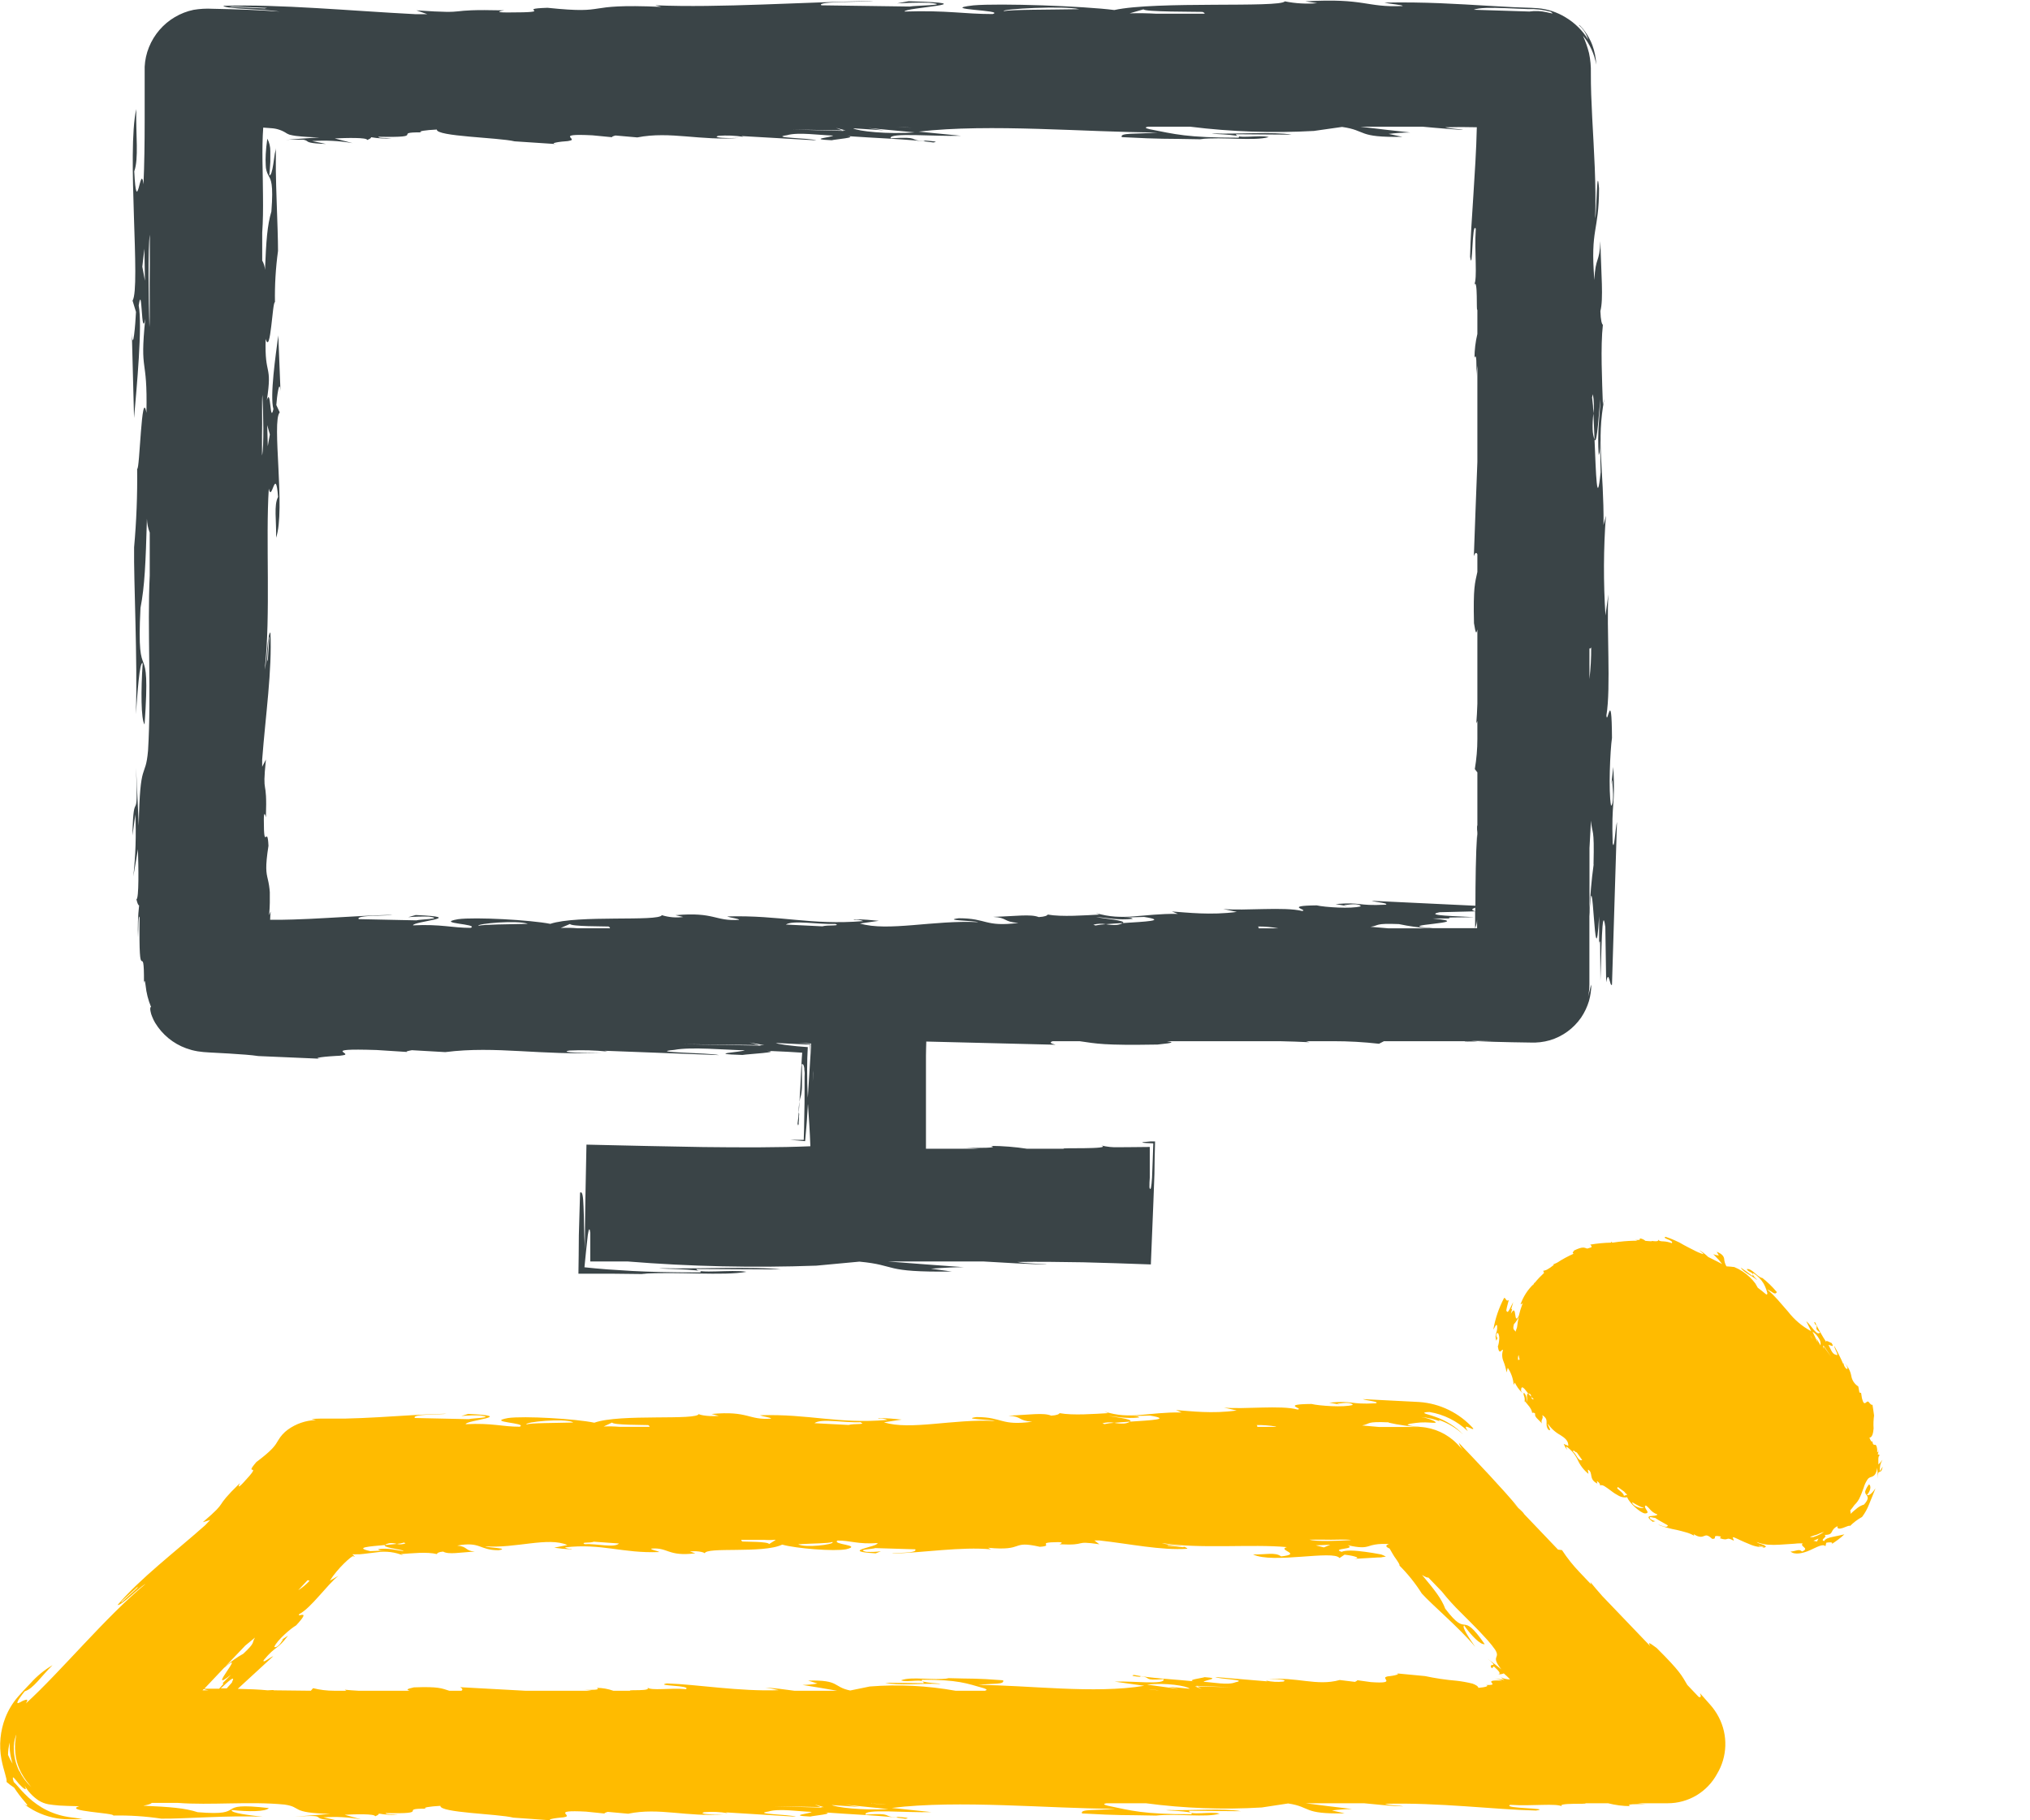 <svg width="87" height="78" viewBox="0 0 87 78" fill="none" xmlns="http://www.w3.org/2000/svg">
<g clip-path="url(#clip0_940_1747)">
<path d="M73.588 76.011C73.806 75.649 73.928 75.235 73.942 74.812C73.956 74.388 73.861 73.967 73.667 73.591C73.564 73.39 73.435 73.203 73.284 73.035L72.858 72.554C72.914 72.698 72.892 72.753 72.799 72.71L72.314 72.2C72.075 71.8 72.024 71.634 70.998 70.615C70.611 70.321 70.644 70.395 70.722 70.533L68.669 68.39C68.481 68.176 68.306 67.975 68.159 67.791C68.168 67.823 68.178 67.855 68.192 67.891L67.698 67.371C67.417 67.079 67.164 66.761 66.942 66.421L66.773 66.401L65.301 64.859C65.341 64.88 65.247 64.781 65.07 64.603L65.188 64.741L64.818 64.353L65.07 64.603C64.399 63.791 63.246 62.582 62.517 61.821C62.557 61.934 62.617 62.039 62.696 62.13L62.457 61.878C62.037 61.443 61.47 61.181 60.868 61.143C60.669 61.115 60.522 61.109 60.438 61.091C60.355 61.073 60.311 61.057 60.333 61.041C60.396 61.015 60.463 60.998 60.532 60.993C60.627 60.979 60.748 60.961 60.885 60.953C61.154 60.935 61.43 60.979 61.509 60.965C61.549 60.965 61.539 60.933 61.45 60.885C61.276 60.801 61.089 60.745 60.897 60.721C61.191 60.743 61.479 60.811 61.752 60.921C61.653 60.873 61.631 60.849 61.692 60.853C62.067 60.984 62.411 61.193 62.702 61.465C62.544 61.296 62.365 61.148 62.169 61.027C61.96 60.895 61.736 60.788 61.502 60.707C61.303 60.635 61.128 60.595 61.066 60.565C61.005 60.535 61.052 60.505 61.265 60.505C61.882 60.607 62.454 60.893 62.906 61.327C62.763 61.111 62.817 61.115 62.918 61.153C63.02 61.191 63.145 61.279 63.141 61.209C62.544 60.544 61.714 60.138 60.826 60.076L60.526 60.06L58.401 59.952C58.568 60.02 59.18 60.064 58.952 60.132C57.819 60.19 58.028 60.01 56.965 60.102L57.436 60.191C57.35 60.157 57.201 60.148 57.436 60.136C57.807 60.078 57.972 60.145 57.974 60.202C57.601 60.315 56.528 60.239 56.208 60.16C54.828 60.173 55.923 60.359 55.611 60.399C54.898 60.2 53.308 60.399 52.454 60.315L53.002 60.439C51.953 60.589 51.015 60.465 50.399 60.421L50.638 60.523C49.177 60.503 48.452 60.845 47.339 60.485L47.494 60.553C46.898 60.585 45.983 60.659 45.409 60.553C45.395 60.595 45.294 60.647 45.052 60.661C44.726 60.521 44.104 60.627 43.219 60.661C43.816 60.697 43.617 60.877 44.237 60.921C42.874 61.105 42.987 60.721 41.852 60.721C41.165 60.813 42.468 60.821 42.633 60.889C40.865 60.791 38.999 61.303 37.884 60.945L38.643 60.829C37.939 60.753 37.558 60.753 37.649 60.787C37.78 60.77 37.913 60.789 38.033 60.843C35.91 61.027 34.712 60.579 32.568 60.643C32.727 60.711 33.035 60.733 33.047 60.789C32.053 60.859 32.087 60.441 30.493 60.589L30.805 60.669C30.275 60.715 29.881 60.603 29.953 60.579C29.911 60.885 26.575 60.565 25.47 60.963C24.689 60.795 22.451 60.665 21.77 60.763C20.79 60.945 22.636 60.963 22.273 61.135C21.505 61.135 21.102 60.967 19.959 61.027C19.939 60.857 22.219 60.683 20.067 60.585L19.767 60.677C20.046 60.65 20.327 60.642 20.607 60.653C21.229 60.753 20.234 60.765 20.09 60.811L17.781 60.761C17.613 60.579 18.994 60.621 19.137 60.577C18.223 60.595 17.215 60.671 16.225 60.727C15.729 60.755 15.232 60.777 14.765 60.787C14.526 60.787 14.294 60.787 14.069 60.787H13.9H13.72C13.594 60.787 13.469 60.795 13.344 60.809C13.41 60.819 13.475 60.835 13.543 60.849C13.106 60.862 12.682 61.007 12.329 61.265C12.168 61.383 12.033 61.532 11.931 61.705C11.792 61.942 11.689 62.122 10.987 62.648C10.391 63.342 11.353 62.544 10.411 63.551C10.143 63.833 10.25 63.621 10.282 63.551C9.066 64.733 9.884 64.209 8.692 65.226L9.008 65.13L8.795 65.354C7.48 66.521 6.013 67.631 5.038 68.774C5.21 68.806 5.888 68.076 6.242 67.867C4.545 69.266 2.605 71.63 1.111 72.991C1.192 72.859 1.178 72.825 1.125 72.831C1.042 72.85 0.962 72.883 0.89 72.929C0.803 72.973 0.735 73.007 0.745 72.943C0.765 72.88 0.796 72.822 0.837 72.769C0.906 72.666 0.98 72.567 1.059 72.472C1.427 72.364 1.755 71.838 2.252 71.352C1.901 71.558 1.583 71.818 1.312 72.122C1.135 72.302 0.964 72.488 0.775 72.701C0.544 72.966 0.36 73.269 0.231 73.597C0.009 74.166 -0.049 74.785 0.062 75.386C0.157 75.883 0.308 76.215 0.282 76.357C0.385 76.445 0.493 76.527 0.606 76.601C0.743 76.811 0.894 77.012 1.059 77.201C1.129 77.284 1.177 77.344 1.171 77.359C1.165 77.373 1.097 77.359 0.952 77.241C1.331 77.552 1.776 77.77 2.254 77.878C2.488 77.933 2.728 77.959 2.969 77.956H3.126H3.263L3.541 77.944L3.211 77.896L3.013 77.87C2.933 77.856 2.85 77.848 2.768 77.828C2.426 77.757 2.097 77.631 1.795 77.454C1.52 77.288 1.269 77.087 1.047 76.855C0.849 76.655 0.708 76.467 0.59 76.357C0.529 76.171 0.543 76.139 0.59 76.177C0.638 76.215 0.712 76.325 0.803 76.429C0.984 76.629 1.2 76.801 1.057 76.515C1.205 76.769 1.409 76.986 1.653 77.149C1.784 77.231 1.929 77.287 2.081 77.314C2.212 77.335 2.343 77.35 2.542 77.367C2.74 77.382 3.017 77.386 3.394 77.397C2.699 77.608 4.924 77.684 4.855 77.796C5.542 77.782 6.228 77.826 6.908 77.928C7.796 77.948 9.835 77.776 11.261 77.85C10.721 77.782 9.87 77.694 9.93 77.558C10.63 77.636 11.399 77.634 11.52 77.476C9.036 77.187 10.725 77.84 8.471 77.652C7.917 77.472 7.301 77.428 6.142 77.374C6.389 77.326 6.468 77.293 6.506 77.254H7.625C8.988 77.362 10.721 77.179 12.195 77.326C12.976 77.438 12.394 77.678 14.157 77.726L12.637 77.844C14.31 77.738 13.034 77.956 14.411 77.998L13.863 77.874C14.405 77.834 14.95 77.864 15.484 77.962L14.769 77.762C15.226 77.738 16.069 77.714 16.078 77.828C16.196 77.78 16.237 77.744 16.237 77.712C16.513 77.763 16.794 77.778 17.074 77.756C16.762 77.736 16.535 77.756 16.529 77.69C18.562 77.736 17.004 77.49 18.264 77.502C18.066 77.458 18.423 77.404 18.874 77.38C18.845 77.68 21.338 77.72 21.998 77.886L23.699 78.006C23.354 77.982 23.727 77.9 24.22 77.868H24.14C24.681 77.822 23.498 77.542 25.118 77.628L25.971 77.716C25.818 77.716 25.971 77.66 26.044 77.638L26.921 77.718C28.262 77.438 29.452 77.876 31.032 77.74C30.577 77.762 29.883 77.74 30.18 77.65C30.515 77.623 30.853 77.638 31.185 77.694L31.105 77.66L34.112 77.846C33.868 77.744 32.187 77.736 32.938 77.622C33.383 77.484 34.245 77.622 34.786 77.64C34.716 77.72 33.721 77.79 34.726 77.84C34.849 77.802 35.807 77.72 35.356 77.662C36.385 77.744 37.882 77.792 38.804 77.934C39.096 77.898 38.637 77.866 38.482 77.854L38.408 77.878C37.788 77.834 38.313 77.678 37.095 77.756C36.993 77.496 38.852 77.684 39.921 77.648L38.216 77.47C41.087 77.115 44.972 77.5 47.806 77.506C46.971 77.586 46.274 77.506 46.373 77.706C48.142 77.804 47.909 77.76 49.672 77.8H49.521C50.431 77.696 51.677 77.896 52.273 77.714C51.876 77.602 50.979 77.82 50.958 77.592L53.181 77.61C52.482 77.476 50.958 77.592 50.111 77.56C49.499 77.574 51.339 77.592 51.049 77.74C48.974 77.74 48.501 77.588 47.472 77.374C47.273 77.326 47.293 77.293 47.414 77.269H49.107C50.754 77.488 52.417 77.549 54.075 77.45L55.206 77.278C56.225 77.434 55.802 77.74 57.632 77.702L57.082 77.578C57.368 77.54 57.657 77.519 57.946 77.516C57.285 77.438 56.581 77.353 55.949 77.269H58.453C59.027 77.326 59.606 77.385 60.132 77.403C60.053 77.368 59.514 77.359 59.355 77.293C61.651 77.231 64.057 77.54 65.83 77.582C66.579 77.468 64.357 77.506 64.723 77.337C65.655 77.403 66.71 77.253 66.958 77.41C66.636 77.233 68.151 77.325 67.936 77.269H68.916C69.227 77.349 69.546 77.391 69.868 77.392C69.643 77.296 70.12 77.306 70.607 77.305C70.46 77.305 70.317 77.284 70.176 77.269H71.473C71.906 77.27 72.33 77.154 72.703 76.933C73.075 76.712 73.381 76.393 73.588 76.011ZM5.878 68.049L5.187 68.68L5.222 68.608L5.91 67.983L5.878 68.049ZM0.344 75.198C0.348 75.019 0.371 74.84 0.413 74.666C0.401 74.975 0.444 75.283 0.541 75.576C0.465 75.456 0.399 75.329 0.344 75.198ZM57.909 65.992C57.39 66.028 56.369 66.066 56.12 65.974H56.697C57.144 65.992 57.726 65.946 57.909 65.992ZM57.012 66.192L56.738 66.306L56.39 66.218L57.012 66.192ZM35.68 66.088C35.748 66.178 34.506 66.34 34.209 66.172C34.837 66.13 35.519 66.14 35.68 66.072V66.088ZM33.23 65.994L32.959 66.164C32.948 66.052 31.928 66.066 31.813 66.054C31.773 66.02 31.763 65.996 31.773 65.98H32.723C32.892 65.995 33.061 65.994 33.23 65.978V65.994ZM26.529 66.138C26.33 66.338 25.561 66.138 25.052 66.166C24.876 66.064 25.277 66.132 25.45 66.062L26.529 66.138ZM17.283 66.46C16.945 66.427 16.651 66.316 16.202 66.383C16.261 66.418 16.202 66.442 16.488 66.439L15.868 66.466C15.156 66.306 15.834 66.266 16.498 66.204C16.52 66.178 16.569 66.152 16.696 66.124C16.801 66.114 16.906 66.125 17.006 66.156C17.112 66.148 17.217 66.129 17.318 66.098L17.38 66.132C17.261 66.18 17.13 66.188 17.006 66.156C16.855 66.174 16.68 66.188 16.5 66.204C16.382 66.302 17.096 66.379 17.283 66.444V66.46ZM13.261 67.743C13.119 67.897 12.957 68.031 12.78 68.142L13.177 67.717C13.221 67.699 13.217 67.741 13.261 67.727V67.743ZM10.514 70.511L10.93 70.169C10.775 70.415 10.971 70.355 10.427 70.863C10.15 71.017 9.891 71.202 9.654 71.412L10.514 70.511ZM9.944 72.092L9.715 72.348H9.461C9.799 72.03 10.113 71.748 9.944 72.076V72.092ZM9.6 71.47C10.673 70.557 8.748 72.686 9.902 71.76L9.505 72.16C9.558 72.116 9.584 72.116 9.57 72.16L9.392 72.36H8.758L9.6 71.47ZM8.734 72.376C8.798 72.402 8.864 72.42 8.932 72.43H8.678L8.734 72.376ZM11.728 72.43C11.76 72.414 11.659 72.414 11.474 72.43H11.609H11.212H11.474C11.114 72.394 10.655 72.376 10.19 72.366L11.713 70.967C11.579 71.009 11.234 71.308 11.301 71.138C11.842 70.487 11.864 70.725 12.345 70.087L12.039 70.287C12.106 70.265 12.191 70.191 12.08 70.325C11.931 70.565 11.798 70.607 11.756 70.569C11.866 70.289 12.472 69.769 12.692 69.647C13.39 68.894 12.692 69.352 12.823 69.164C13.326 68.912 14.002 67.922 14.505 67.523L14.135 67.733C14.489 67.175 15.077 66.667 15.129 66.683L15.214 66.703C15.178 66.667 15.141 66.633 15.101 66.601C15.162 66.606 15.224 66.606 15.286 66.601H15.329H15.407L15.574 66.585L16.17 66.513C16.552 66.456 16.942 66.507 17.297 66.659L17.181 66.593C17.626 66.561 18.3 66.486 18.727 66.593C18.727 66.549 18.813 66.497 18.992 66.486C19.232 66.623 19.695 66.519 20.351 66.486C19.916 66.45 20.055 66.27 19.596 66.228C20.607 66.042 20.522 66.427 21.372 66.427C21.881 66.336 20.915 66.326 20.794 66.26C22.104 66.356 23.487 65.844 24.315 66.204L23.751 66.318C24.273 66.395 24.546 66.394 24.492 66.362C24.394 66.377 24.293 66.357 24.208 66.306C25.782 66.12 26.67 66.569 28.26 66.505C28.143 66.439 27.914 66.418 27.904 66.359C28.637 66.29 28.617 66.709 29.8 66.559L29.567 66.481C29.965 66.433 30.253 66.547 30.199 66.569C30.231 66.264 32.701 66.585 33.524 66.186C34.104 66.353 35.761 66.486 36.268 66.385C36.995 66.202 35.624 66.186 35.895 66.012C36.465 66.012 36.763 66.18 37.611 66.12C37.625 66.29 35.934 66.466 37.53 66.561L37.755 66.472C37.548 66.498 37.339 66.506 37.131 66.496C36.67 66.395 37.407 66.382 37.512 66.336L39.225 66.388C39.35 66.567 38.327 66.525 38.22 66.571C39.577 66.533 41.2 66.268 42.468 66.389L42.347 66.322C43.955 66.475 43.285 65.99 44.565 66.28C45.238 66.234 44.32 66.09 45.34 66.08C45.628 66.08 45.459 66.148 45.407 66.172C46.661 66.236 45.96 66 47.116 66.172L46.902 66.008H47.114C48.416 66.152 49.759 66.442 50.89 66.364C50.818 66.216 50.081 66.23 49.789 66.118C51.401 66.385 53.658 66.152 55.154 66.294C54.707 66.419 55.86 66.585 54.904 66.693C54.658 66.493 54.211 66.627 53.7 66.605C54.525 67.021 57.154 66.406 57.408 66.763L57.624 66.617C57.853 66.639 58.435 66.749 58.034 66.797L58.856 66.749L59.055 66.737C59.117 66.737 59.216 66.737 59.224 66.725L59.395 66.701L59.304 66.653L59.242 66.627C59.211 66.612 59.177 66.603 59.143 66.599C58.944 66.561 58.723 66.523 58.511 66.496C58.087 66.438 57.686 66.413 57.495 66.496C57.028 66.338 58.169 66.391 57.756 66.212C58.306 66.334 58.475 66.308 58.648 66.258C58.829 66.195 59.019 66.162 59.21 66.158C59.298 66.158 59.409 66.158 59.524 66.158C59.325 66.238 59.431 66.3 59.556 66.358C59.592 66.424 59.632 66.493 59.671 66.557L59.729 66.653C59.739 66.674 59.751 66.693 59.765 66.711L59.81 66.773C59.924 66.939 60.009 67.069 59.973 67.081C60.337 67.443 60.659 67.846 60.933 68.28C61.374 68.772 62.545 69.751 63.224 70.569C62.996 70.233 62.628 69.711 62.749 69.651C63.053 70.081 63.449 70.493 63.63 70.451C62.563 68.914 62.958 70.273 61.939 68.932C61.782 68.51 61.498 68.146 60.945 67.487C61.106 67.587 61.172 67.605 61.217 67.599L61.794 68.198C62.047 68.516 62.32 68.817 62.61 69.1C62.865 69.358 63.133 69.619 63.387 69.885C63.514 70.019 63.638 70.153 63.757 70.285C63.876 70.417 63.986 70.561 64.075 70.685C64.214 70.909 64.136 70.957 64.117 71.046C64.097 71.136 64.117 71.246 64.343 71.532C64.119 71.35 63.918 71.198 63.747 71.07C63.836 71.134 63.917 71.207 63.989 71.288C64.019 71.328 64.001 71.336 63.974 71.342C63.946 71.348 63.832 71.342 63.928 71.482C63.967 71.467 63.998 71.438 64.017 71.4C64.268 71.626 64.327 71.72 64.216 71.738C64.294 71.75 64.375 71.738 64.447 71.704C64.542 71.785 64.633 71.871 64.719 71.962C64.582 71.962 64.446 71.932 64.321 71.876C64.368 71.923 64.421 71.962 64.48 71.992C64.336 71.952 64.186 71.937 64.037 71.948C64.156 71.945 64.274 71.968 64.383 72.014C63.88 71.99 63.886 72.042 63.924 72.098C63.962 72.154 64.069 72.21 63.689 72.202C63.838 72.246 63.66 72.3 63.361 72.324C63.346 72.25 63.236 72.19 63.105 72.142C62.881 72.087 62.654 72.046 62.425 72.02C61.971 71.982 61.52 71.915 61.074 71.82L59.814 71.7C60.071 71.724 59.794 71.806 59.417 71.838H59.477C59.079 71.884 59.953 72.164 58.751 72.078L58.119 71.99C58.233 71.99 58.119 72.046 58.066 72.068L57.416 71.988C56.422 72.268 55.538 71.83 54.367 71.966C54.705 71.944 55.22 71.966 54.999 72.056C54.75 72.083 54.498 72.068 54.254 72.012L54.312 72.046L52.082 71.86C52.263 71.962 53.511 71.97 52.953 72.084C52.623 72.222 51.983 72.084 51.583 72.066C51.635 71.986 52.378 71.916 51.627 71.866C51.536 71.904 50.832 71.986 51.16 72.044C50.397 71.962 49.286 71.914 48.603 71.772C48.386 71.808 48.728 71.84 48.841 71.852L48.897 71.828C49.356 71.872 48.966 72.028 49.87 71.95C49.946 72.21 48.569 72.022 47.776 72.058L49.04 72.236C46.912 72.591 44.036 72.206 41.928 72.2C42.546 72.12 43.064 72.2 42.991 72C41.679 71.902 41.852 71.946 40.545 71.906L40.658 71.916C39.982 72.02 39.068 71.82 38.615 72.002C38.907 72.114 39.575 71.896 39.591 72.124L37.941 72.106C38.46 72.24 39.591 72.124 40.219 72.156C40.674 72.142 39.309 72.124 39.523 71.976C41.061 71.976 41.413 72.128 42.17 72.342C42.313 72.39 42.303 72.424 42.212 72.448H40.95C39.738 72.23 38.503 72.169 37.276 72.266L36.437 72.438C35.682 72.282 36.002 71.976 34.637 72.014L35.034 72.138C34.823 72.177 34.609 72.197 34.394 72.2C34.887 72.278 35.406 72.364 35.873 72.448H34.043C33.617 72.39 33.188 72.332 32.797 72.314C32.99 72.34 33.183 72.377 33.373 72.424C31.672 72.486 29.887 72.176 28.572 72.134C28.017 72.248 29.665 72.21 29.395 72.38C28.703 72.314 27.922 72.464 27.737 72.306C27.974 72.484 26.855 72.392 27.01 72.448H26.285C26.058 72.368 25.819 72.326 25.579 72.324C25.746 72.42 25.392 72.41 25.031 72.412C25.14 72.412 25.245 72.432 25.351 72.448H22.503C21.561 72.398 20.623 72.342 19.721 72.296C19.828 72.356 19.842 72.406 19.775 72.448H19.254C18.918 72.344 18.805 72.264 17.736 72.304C17.38 72.382 17.438 72.408 17.551 72.448H15.353C15.142 72.436 14.956 72.424 14.773 72.404C14.795 72.42 14.818 72.435 14.842 72.448H14.312C14.01 72.448 13.71 72.411 13.418 72.338L13.322 72.448L11.728 72.43ZM50.026 66.234L50.075 66.21L50.767 66.276L50.709 66.3L50.026 66.234ZM50.534 72.374L49.157 72.186C49.952 72.094 50.866 72.238 50.987 72.362L50.075 72.274L50.534 72.374ZM49.704 72.438C49.697 72.436 49.69 72.436 49.684 72.438C49.533 72.416 49.381 72.403 49.229 72.398C49.381 72.396 49.534 72.41 49.684 72.438H49.733H49.704ZM51.266 72.238L52.806 72.3L51.309 72.262L51.498 72.372L51.21 72.26H51.309L51.266 72.238ZM59.516 60.961C59.732 61.012 59.95 61.052 60.17 61.081C60.369 61.113 60.568 61.127 60.784 61.145H60.722H59.093L58.376 61.081C58.757 61.005 58.517 60.905 59.516 60.947V60.961ZM54.683 61.141H53.889C53.863 61.113 53.904 61.087 53.853 61.065C54.131 61.059 54.409 61.08 54.683 61.127V61.141ZM47.375 60.661C47.832 60.693 48.227 60.805 48.833 60.737C48.754 60.703 48.833 60.679 48.448 60.681L49.284 60.657C50.244 60.817 49.328 60.857 48.434 60.917C48.353 60.965 48.261 60.993 48.167 60.999C48.028 61.006 47.887 60.995 47.75 60.967C47.609 60.975 47.469 60.994 47.331 61.023L47.247 60.989C47.411 60.942 47.583 60.934 47.75 60.967C47.949 60.949 48.189 60.933 48.434 60.917C48.589 60.795 47.629 60.711 47.375 60.647V60.661ZM36.896 60.955C37.135 61.057 36.596 60.991 36.367 61.059L34.905 60.983C35.187 60.765 36.211 60.977 36.896 60.941V60.955ZM26.235 60.955C26.253 61.069 27.626 61.055 27.781 61.065C27.833 61.099 27.846 61.123 27.835 61.139H26.553C26.326 61.12 26.099 61.115 25.871 61.125L26.235 60.955ZM24.548 60.955C23.703 60.979 22.781 60.969 22.561 61.037C22.475 60.929 24.148 60.767 24.548 60.937V60.955ZM0.829 75.897C0.687 75.616 0.607 75.307 0.594 74.992C0.579 74.775 0.611 74.556 0.688 74.352L0.7 74.332C0.643 74.59 0.629 74.856 0.658 75.118C0.668 75.246 0.691 75.374 0.725 75.498C0.787 75.715 0.878 75.922 0.998 76.113C1.01 76.133 1.022 76.153 1.035 76.173C1.157 76.361 1.28 76.495 1.339 76.573C1.127 76.376 0.954 76.141 0.829 75.879V75.897ZM35.231 77.456L33.156 77.394L35.173 77.432L34.919 77.323L35.306 77.434H35.173L35.231 77.456ZM35.606 77.343L36.839 77.43L36.217 77.331L38.075 77.518C37.009 77.584 35.771 77.448 35.606 77.325V77.343ZM37.365 77.275C37.564 77.294 37.775 77.311 37.979 77.314C37.774 77.316 37.569 77.303 37.365 77.275H37.298H37.337C37.348 77.271 37.357 77.264 37.365 77.257V77.275Z" fill="#FFBB00"/>
<path d="M80.567 63.042C80.55 62.871 80.589 62.699 80.677 62.552C80.623 62.624 80.561 62.694 80.504 62.752C80.504 62.616 80.474 62.37 80.567 62.364C80.554 62.35 80.539 62.34 80.522 62.332C80.505 62.325 80.486 62.32 80.468 62.32C80.494 62.294 80.511 62.228 80.498 62.072C80.498 62.164 80.498 62.23 80.45 62.234C80.46 62.142 80.449 62.048 80.418 61.96C80.398 61.916 80.376 61.908 80.353 61.908C80.329 61.908 80.259 61.932 80.247 61.756C80.213 61.818 80.166 61.722 80.118 61.606C80.243 61.589 80.281 61.407 80.297 61.207C80.285 61.023 80.291 60.838 80.317 60.655C80.293 60.491 80.273 60.321 80.243 60.155C80.263 60.255 80.158 60.181 80.078 60.062L80.088 60.081C79.993 59.956 79.905 60.355 79.796 59.908L79.758 59.662C79.768 59.704 79.717 59.684 79.689 59.662L79.641 59.41C79.561 59.36 79.492 59.292 79.44 59.213C79.388 59.134 79.354 59.044 79.339 58.95C79.302 58.749 79.205 58.563 79.061 58.419C79.15 58.513 79.242 58.684 79.132 58.656C79.061 58.591 79.016 58.501 79.005 58.404L78.993 58.441C78.938 58.309 78.878 58.181 78.812 58.053C78.747 57.925 78.685 57.797 78.614 57.673C78.596 57.777 78.872 58.155 78.669 58.047C78.506 58.017 78.451 57.761 78.361 57.637C78.425 57.609 78.648 57.787 78.496 57.545C78.451 57.545 78.22 57.383 78.268 57.509C78.09 57.236 77.93 56.952 77.789 56.658C77.714 56.622 77.789 56.732 77.803 56.768H77.831C77.92 56.916 77.725 56.906 78.004 57.097C77.863 57.269 77.634 56.792 77.408 56.61C77.479 56.754 77.555 56.898 77.622 57.043C77.236 56.835 76.898 56.547 76.629 56.2L76.183 55.688C76.045 55.533 75.897 55.387 75.74 55.251C75.959 55.34 76.06 55.516 76.152 55.367C75.956 55.131 75.736 54.919 75.494 54.733L75.522 54.767C75.271 54.683 75.085 54.349 74.864 54.379C74.9 54.519 75.206 54.513 75.1 54.673C74.939 54.549 74.776 54.429 74.606 54.317C74.709 54.517 75.099 54.673 75.273 54.829C75.414 54.919 75.015 54.613 75.152 54.557C75.324 54.667 75.469 54.815 75.577 54.989C75.647 55.115 75.701 55.249 75.738 55.389C75.752 55.452 75.738 55.472 75.695 55.466C75.575 55.368 75.454 55.267 75.333 55.179C75.301 55.119 75.267 55.057 75.228 54.995C75.157 54.9 75.078 54.811 74.993 54.729C74.8 54.543 74.575 54.395 74.327 54.293C74.216 54.277 74.103 54.271 73.99 54.263C73.932 54.162 73.899 54.049 73.892 53.933C73.87 53.831 73.813 53.733 73.572 53.636L73.664 53.795C73.582 53.791 73.502 53.772 73.427 53.739C73.507 53.824 73.59 53.907 73.668 53.993L73.807 54.165C73.608 54.057 73.409 53.965 73.211 53.863L73.119 53.779C73.036 53.703 72.944 53.636 72.845 53.58C72.845 53.614 72.986 53.676 73.004 53.743C72.856 53.698 72.713 53.637 72.577 53.562C72.438 53.49 72.296 53.424 72.163 53.348L71.965 53.236L71.766 53.144C71.643 53.088 71.517 53.04 71.388 53C71.172 53.052 71.774 53.15 71.645 53.27C71.529 53.224 71.407 53.197 71.283 53.192C71.172 53.192 71.084 53.174 71.061 53.104C71.124 53.26 70.751 53.142 70.784 53.188C70.697 53.188 70.607 53.176 70.518 53.17C70.448 53.11 70.361 53.073 70.27 53.064C70.329 53.146 70.202 53.134 70.071 53.132C70.108 53.138 70.144 53.149 70.178 53.164C69.923 53.164 69.668 53.178 69.415 53.208H69.391C69.306 53.22 69.22 53.23 69.139 53.244H69.091L69.046 53.202V53.246C68.746 53.253 68.447 53.282 68.151 53.332C68.201 53.368 68.217 53.406 68.205 53.446C68.143 53.464 68.082 53.482 68.024 53.502C67.883 53.454 67.825 53.41 67.464 53.582C67.374 53.694 67.398 53.706 67.448 53.719C67.201 53.827 66.964 53.956 66.738 54.103C66.675 54.133 66.613 54.163 66.558 54.183L66.597 54.199L66.434 54.321L66.383 54.351C66.311 54.406 66.227 54.441 66.138 54.453L66.174 54.545C66.032 54.675 65.899 54.815 65.777 54.965C65.777 54.949 65.751 54.975 65.717 55.031L65.751 54.999L65.679 55.093C65.691 55.071 65.705 55.049 65.717 55.031C65.469 55.27 65.28 55.564 65.166 55.89C65.206 55.884 65.241 55.863 65.266 55.832C65.254 55.86 65.242 55.888 65.232 55.916C65.176 56.065 65.13 56.218 65.095 56.374C64.98 56.602 64.96 56.48 64.94 56.338C64.92 56.196 64.9 56.026 64.751 56.294C64.771 56.222 64.785 56.15 64.811 56.08C64.797 56.104 64.779 56.108 64.771 56.08L64.853 55.794C64.807 55.874 64.743 56.018 64.69 56.114C64.636 56.21 64.594 56.266 64.556 56.146C64.58 55.998 64.626 55.854 64.662 55.708C64.535 55.79 64.55 55.616 64.463 55.614C64.239 56.038 64.083 56.495 64 56.968C64.06 56.913 64.107 56.714 64.161 56.794C64.191 57.169 64.034 57.099 64.125 57.451L64.195 57.295C64.167 57.321 64.159 57.371 64.147 57.295C64.093 57.173 64.147 57.119 64.203 57.119C64.248 57.209 64.265 57.311 64.25 57.411C64.247 57.466 64.239 57.521 64.227 57.575C64.221 57.616 64.209 57.655 64.193 57.693C64.256 58.133 64.374 57.761 64.413 57.853C64.363 58.009 64.37 58.178 64.433 58.329C64.496 58.483 64.541 58.645 64.566 58.81C64.58 58.748 64.598 58.684 64.618 58.61C64.764 58.827 64.852 59.079 64.872 59.34L64.922 59.242C64.995 59.402 65.098 59.546 65.224 59.668C65.278 59.726 65.316 59.797 65.333 59.874C65.351 59.951 65.348 60.032 65.326 60.107L65.351 60.039C65.457 60.179 65.649 60.355 65.663 60.543C65.686 60.533 65.711 60.53 65.734 60.536C65.758 60.542 65.779 60.556 65.794 60.575C65.751 60.715 65.924 60.811 66.085 60.995C66.011 60.847 66.166 60.795 66.097 60.637C66.434 60.849 66.166 61.011 66.361 61.265C66.538 61.365 66.323 61.077 66.339 61.007C66.475 61.209 66.658 61.375 66.871 61.491C67.07 61.618 67.223 61.74 67.213 61.956L67.015 61.87C67.094 62.056 67.166 62.132 67.17 62.096C67.153 62.084 67.14 62.067 67.133 62.047C67.127 62.027 67.127 62.006 67.134 61.986C67.342 62.128 67.508 62.324 67.615 62.554C67.718 62.788 67.876 62.994 68.076 63.154C68.076 63.081 68.034 63.012 68.062 62.974C68.3 63.111 68.062 63.373 68.459 63.573L68.437 63.467C68.573 63.531 68.594 63.667 68.569 63.667C68.654 63.571 68.827 63.725 69.046 63.881C69.152 63.965 69.267 64.038 69.387 64.101C69.495 64.157 69.618 64.177 69.737 64.157C69.825 64.401 70.293 64.822 70.494 64.85C70.649 64.85 70.617 64.782 70.57 64.709C70.522 64.635 70.456 64.545 70.536 64.509C70.709 64.617 70.735 64.786 71.033 64.894C70.975 65.026 70.349 64.85 70.834 65.21L70.943 65.182C70.866 65.166 70.793 65.134 70.729 65.088C70.619 64.93 70.866 65.054 70.927 65.038C71.104 65.158 71.293 65.252 71.478 65.36C71.456 65.52 71.124 65.32 71.07 65.338C71.328 65.436 71.594 65.509 71.865 65.558C72.002 65.588 72.132 65.626 72.263 65.662C72.384 65.695 72.5 65.743 72.609 65.808L72.585 65.738C72.845 65.902 72.954 65.848 73.036 65.816C73.117 65.784 73.183 65.758 73.379 65.94C73.632 65.954 73.332 65.764 73.698 65.83C73.799 65.852 73.727 65.896 73.698 65.91C74.137 66.06 73.918 65.814 74.311 66.02L74.256 65.87L74.331 65.882C74.423 65.92 74.512 65.964 74.606 66.008C74.699 66.052 74.848 66.116 74.969 66.164C75.192 66.267 75.436 66.312 75.681 66.293C75.655 66.168 75.385 66.172 75.283 66.074C75.436 66.134 75.595 66.173 75.758 66.189C75.932 66.201 76.105 66.201 76.279 66.189C76.454 66.178 76.627 66.17 76.791 66.156C76.875 66.156 76.956 66.14 77.036 66.136C77.111 66.131 77.186 66.131 77.26 66.136C77.109 66.272 77.586 66.335 77.229 66.483C77.103 66.345 76.945 66.483 76.738 66.483C76.917 66.641 77.274 66.559 77.575 66.425C77.874 66.291 78.127 66.136 78.234 66.257C78.248 66.21 78.258 66.156 78.268 66.106C78.359 66.084 78.622 66.064 78.487 66.172C78.586 66.11 78.685 66.038 78.777 65.972C78.868 65.906 78.96 65.826 79.045 65.746C78.918 65.778 78.721 65.818 78.548 65.854C78.375 65.89 78.224 65.936 78.181 66.034C77.962 65.984 78.379 65.834 78.181 65.772C78.415 65.772 78.463 65.718 78.501 65.652C78.548 65.537 78.637 65.445 78.751 65.396C78.723 65.524 78.844 65.518 78.981 65.472C79.118 65.426 79.266 65.346 79.287 65.388C79.441 65.235 79.615 65.104 79.804 65C79.929 64.834 80.03 64.651 80.104 64.457C80.198 64.223 80.303 63.977 80.378 63.775C80.283 63.921 80.106 64.123 80.011 64.059C80.158 63.901 80.21 63.677 80.102 63.603C80.028 63.692 79.973 63.795 79.937 63.905C79.934 63.931 79.937 63.958 79.945 63.982C79.953 64.007 79.967 64.03 79.985 64.049C80.044 64.129 80.118 64.217 79.886 64.471C79.785 64.5 79.691 64.549 79.607 64.613C79.52 64.678 79.427 64.763 79.305 64.87C79.319 64.823 79.315 64.771 79.293 64.727C79.358 64.651 79.418 64.572 79.474 64.491C79.583 64.388 79.669 64.264 79.725 64.125C79.782 64.005 79.822 63.875 79.872 63.751C79.908 63.623 79.964 63.502 80.039 63.391C80.106 63.297 80.178 63.299 80.253 63.265C80.329 63.231 80.412 63.157 80.452 62.898C80.469 63.052 80.477 63.208 80.476 63.363C80.476 63.105 80.505 63.084 80.549 63.069C80.593 63.056 80.653 63.057 80.684 62.844L80.567 63.042ZM75.385 66.24L75.639 66.302L75.617 66.322L75.367 66.257L75.385 66.24ZM65.083 58.059C65.097 58.129 65.109 58.197 65.127 58.259C65.105 58.271 65.081 58.259 65.067 58.285C65.049 58.209 65.055 58.131 65.083 58.059ZM78.133 57.659L78.157 57.689V57.663C78.266 57.819 78.371 57.975 78.473 58.135C78.369 57.983 78.26 57.837 78.153 57.689L78.127 57.801C78.131 57.753 78.131 57.707 78.131 57.659H78.133ZM77.964 57.371C78.018 57.453 78.039 57.554 78.022 57.651C77.966 57.551 77.912 57.451 77.853 57.353C77.871 57.411 77.888 57.473 77.904 57.533C77.833 57.373 77.753 57.219 77.678 57.059C77.799 57.136 77.897 57.244 77.964 57.371ZM77.66 57.341V57.355C77.637 57.303 77.607 57.255 77.57 57.211C77.609 57.248 77.639 57.292 77.66 57.341ZM64.882 56.742C64.929 56.692 64.971 56.638 65.007 56.58C65.042 56.528 65.071 56.473 65.095 56.416C65.059 56.567 65.033 56.721 65.016 56.876C64.992 56.938 64.974 57.001 64.95 57.065C64.93 57.011 64.896 56.999 64.876 56.968C64.856 56.935 64.843 56.883 64.882 56.746V56.742ZM65.711 59.968C65.686 59.962 65.664 59.948 65.649 59.928C65.633 59.908 65.625 59.883 65.626 59.858C65.581 59.812 65.538 59.764 65.498 59.714C65.391 59.714 65.467 59.987 65.457 60.078C65.417 59.95 65.439 59.812 65.314 59.678C65.3 59.712 65.272 59.702 65.314 59.798L65.188 59.598C65.188 59.298 65.341 59.512 65.49 59.71C65.525 59.709 65.559 59.72 65.586 59.742C65.618 59.768 65.614 59.81 65.618 59.854C65.645 59.885 65.679 59.91 65.717 59.928L65.711 59.968ZM67.414 62.194C67.432 62.09 67.493 62.232 67.577 62.236L67.809 62.562C67.635 62.634 67.565 62.31 67.414 62.198V62.194ZM69.95 64.369C70.148 64.481 70.363 64.615 70.441 64.597C70.425 64.678 69.96 64.557 69.95 64.373V64.369ZM69.751 64.041L69.588 64.101C69.636 64.025 69.336 63.811 69.31 63.777C69.311 63.755 69.321 63.734 69.338 63.719L69.612 63.919C69.645 63.97 69.689 64.013 69.741 64.045L69.751 64.041ZM77.871 66.054L77.719 66.022C77.791 65.992 77.865 65.962 77.934 65.926L77.871 66.054ZM77.747 65.854C77.688 65.871 77.626 65.871 77.567 65.854C77.634 65.834 77.7 65.814 77.765 65.79C77.799 65.782 77.832 65.772 77.865 65.76C77.965 65.713 78.069 65.672 78.175 65.638C78.041 65.734 77.891 65.807 77.733 65.854H77.747Z" fill="#FFBB00"/>
<path d="M69.114 36.127C69.055 34.266 69.234 34.608 69.142 32.861L69.053 33.633C69.086 33.493 69.098 33.249 69.108 33.633C69.166 34.246 69.108 34.514 69.043 34.52C68.929 33.906 69.007 32.144 69.085 31.618C69.07 29.355 68.886 31.152 68.846 30.654C69.045 29.483 68.846 26.873 68.93 25.472L68.806 26.371C68.714 24.948 68.72 23.52 68.824 22.098L68.723 22.498C68.743 20.099 68.403 18.9 68.76 17.083L68.695 17.337C68.663 16.354 68.588 14.859 68.695 13.917C68.651 13.895 68.6 13.727 68.588 13.329C68.725 12.796 68.621 11.773 68.588 10.332C68.552 11.293 68.373 10.987 68.331 12C68.147 9.764 68.53 9.95 68.53 8.069C68.439 6.942 68.431 9.08 68.365 9.35C68.413 7.899 68.309 6.408 68.238 5.051C68.204 4.373 68.176 3.728 68.18 3.138C68.188 2.849 68.161 2.56 68.101 2.277C68.036 2.021 67.949 1.771 67.841 1.531C68.134 1.888 68.331 2.316 68.411 2.772C68.398 2.482 68.341 2.195 68.24 1.923C68.165 1.729 68.066 1.545 67.946 1.375C67.881 1.28 67.807 1.191 67.725 1.109C67.677 1.063 67.664 1.057 67.683 1.093C67.864 1.253 67.995 1.461 68.063 1.693C67.818 1.301 67.484 0.973 67.087 0.738C66.729 0.52 66.326 0.388 65.909 0.352C65.7 0.334 65.533 0.334 65.355 0.326L64.832 0.306L63.806 0.25C62.447 0.17 61.084 0.076 59.335 0.112C59.596 0.18 60.096 0.202 60.118 0.258C58.507 0.328 58.55 -0.09 55.945 0.058L56.456 0.136C55.991 0.176 55.523 0.15 55.065 0.058C54.854 0.344 49.544 0.038 47.756 0.43C46.48 0.262 42.832 0.132 41.717 0.23C40.127 0.414 43.134 0.43 42.54 0.602C41.286 0.602 40.628 0.436 38.764 0.494C38.732 0.324 42.452 0.15 38.941 0.052L38.45 0.144C38.814 0.132 39.312 0.098 39.823 0.12C40.839 0.22 39.213 0.234 38.981 0.28L35.205 0.228C34.931 0.046 37.192 0.09 37.417 0.044C34.436 0.082 30.845 0.346 28.077 0.226L28.339 0.294C24.802 0.14 26.274 0.624 23.463 0.334C21.976 0.382 23.997 0.534 21.754 0.534C21.12 0.534 21.491 0.466 21.605 0.444C18.846 0.38 20.39 0.616 17.845 0.444L18.316 0.608H17.813C14.96 0.462 12.017 0.174 9.564 0.25C9.719 0.398 11.341 0.384 11.987 0.496C11.098 0.43 10.123 0.394 9.107 0.376C8.835 0.361 8.562 0.377 8.293 0.422C8.013 0.481 7.745 0.585 7.498 0.73C6.995 1.025 6.604 1.479 6.385 2.021C6.276 2.289 6.214 2.573 6.2 2.862C6.2 3.012 6.2 3.138 6.2 3.262V3.632C6.2 4.147 6.2 4.657 6.2 5.151C6.2 6.138 6.186 7.07 6.15 7.895C6.027 6.908 5.86 9.456 5.753 7.343C5.952 6.796 5.818 5.804 5.84 4.673C5.425 6.504 6.039 12.322 5.681 12.882L5.828 13.366C5.807 13.871 5.695 15.164 5.65 14.269L5.745 17.911C5.856 16.633 6.111 13.937 5.944 13.092C6.101 12.056 6.047 14.583 6.226 13.665C5.981 16.102 6.329 15.162 6.276 17.687C6.065 16.544 5.989 20.197 5.878 20.085C5.892 21.21 5.848 22.335 5.747 23.455C5.727 24.914 5.898 28.252 5.824 30.602C5.892 29.717 5.979 28.314 6.115 28.418C6.037 29.565 6.039 30.826 6.196 31.044C6.484 26.967 5.834 29.731 6.021 26.047C6.2 25.136 6.244 24.125 6.297 22.224C6.303 22.429 6.343 22.632 6.417 22.823V24.66C6.309 26.895 6.492 29.741 6.345 32.161C6.234 33.443 5.995 32.477 5.948 35.383L5.83 32.887C5.936 35.631 5.719 33.533 5.677 35.799L5.801 34.898C5.84 35.786 5.811 36.676 5.713 37.56L5.912 36.387C5.936 37.134 5.96 38.517 5.846 38.535C5.894 38.735 5.93 38.795 5.962 38.795C5.911 39.252 5.895 39.712 5.916 40.17C5.938 39.657 5.916 39.287 5.983 39.275C5.938 42.613 6.182 40.056 6.17 42.123C6.192 41.959 6.216 42.023 6.24 42.225C6.272 42.543 6.351 42.854 6.474 43.148C6.436 43.148 6.427 43.228 6.454 43.348C6.468 43.422 6.49 43.494 6.52 43.562C6.556 43.656 6.6 43.746 6.651 43.832C6.957 44.334 7.423 44.717 7.973 44.917L8.217 44.995C8.3 45.019 8.386 45.031 8.471 45.049C8.634 45.074 8.798 45.09 8.962 45.097L9.805 45.143C10.337 45.175 10.798 45.209 11.063 45.251H11.049L13.831 45.371C13.266 45.347 13.874 45.265 14.681 45.233H14.55C15.432 45.185 13.501 44.907 16.14 44.993L17.485 45.079C17.316 45.065 17.531 45.023 17.652 45.001L19.083 45.083C21.269 44.803 23.214 45.241 25.79 45.103C25.046 45.127 23.916 45.103 24.399 45.015C24.945 44.988 25.494 45.003 26.038 45.059L25.909 45.025L30.817 45.211C30.42 45.109 27.672 45.101 28.9 44.987C29.625 44.849 31.034 44.987 31.916 45.005C31.803 45.085 30.177 45.155 31.819 45.205C32.017 45.167 33.581 45.085 32.846 45.027L33.756 45.069L34.38 45.107C34.333 45.591 34.281 47.506 34.181 48.143C34.199 48.251 34.215 48.231 34.229 48.157C34.23 48.136 34.23 48.115 34.229 48.093C34.234 48.062 34.238 48.031 34.239 47.999C34.239 47.899 34.239 47.799 34.251 47.742L34.227 47.622C34.227 47.38 34.263 47.14 34.334 46.91C34.36 46.775 34.372 46.638 34.37 46.5C34.37 46.392 34.37 46.258 34.37 46.089C34.37 46.005 34.37 45.913 34.37 45.809C34.37 45.749 34.37 45.683 34.358 45.609C34.414 45.571 34.448 45.627 34.47 45.769C34.47 45.797 34.47 45.859 34.482 45.925C34.493 45.991 34.482 46.061 34.482 46.136C34.482 46.286 34.482 46.458 34.482 46.642C34.482 47.014 34.482 47.442 34.468 47.889C34.468 48.207 34.454 48.535 34.446 48.843C34.235 48.843 34.048 48.843 33.864 48.843L34.505 48.899L34.565 48.215L34.581 48.015L34.595 47.776L34.627 47.294C34.647 47.594 34.666 47.893 34.686 48.213C34.706 48.533 34.718 48.801 34.73 49.117C34.402 49.131 34.052 49.141 33.691 49.149L32.526 49.163C31.731 49.163 30.936 49.163 30.128 49.151L27.699 49.105L25.134 49.047C25.098 50.911 25.068 51.973 25.066 53.576C25.066 53.376 25.05 53.176 25.043 52.976C25.035 52.776 25.032 52.644 25.029 52.49C25.029 52.193 25.015 51.925 25.009 51.707C24.993 51.269 24.961 51.023 24.86 51.107C24.836 51.925 24.82 52.482 24.808 52.93C24.808 53.568 24.796 54.047 24.79 54.577H26.155L27.745 54.595L27.499 54.583C28.985 54.479 31.018 54.681 31.992 54.497C31.35 54.385 29.881 54.603 29.846 54.377L33.474 54.395C32.334 54.259 29.846 54.377 28.462 54.345C27.469 54.357 30.47 54.375 29.994 54.523C28.721 54.523 27.809 54.499 27.097 54.461L26.03 54.393C25.663 54.365 25.343 54.335 25.048 54.303C25.092 53.826 25.14 53.378 25.192 52.922C25.241 52.598 25.273 52.626 25.297 52.824V54.053H26.889C29.583 54.271 32.287 54.331 34.988 54.233L36.832 54.061C38.496 54.217 37.788 54.525 40.793 54.485L39.897 54.363C40.554 54.315 40.986 54.297 41.306 54.299C40.225 54.221 39.078 54.135 38.047 54.053H42.134C43.07 54.109 44.012 54.167 44.875 54.185C44.745 54.153 43.867 54.143 43.605 54.075C44.541 54.059 45.489 54.075 46.428 54.089L47.82 54.129L49.322 54.181C49.36 53.258 49.395 52.361 49.431 51.509C49.445 51.097 49.461 50.696 49.475 50.31C49.475 49.826 49.493 49.358 49.503 48.911H49.304C48.708 48.953 48.96 48.975 49.427 48.993C49.409 49.424 49.395 50.044 49.374 50.46C49.35 50.834 49.316 51.073 49.262 50.882C49.262 50.744 49.262 50.606 49.276 50.466V50.02C49.276 49.722 49.276 49.42 49.276 49.147C48.767 49.147 48.303 49.163 47.943 49.159C47.692 49.169 47.441 49.143 47.198 49.083C47.72 49.261 45.258 49.169 45.608 49.224H44.018C43.503 49.146 42.983 49.104 42.462 49.101C42.83 49.197 42.051 49.187 41.256 49.189C41.496 49.189 41.729 49.209 41.963 49.224H39.684V45.229C39.684 45.029 39.694 44.829 39.698 44.63L45.238 44.767C45.004 44.707 44.974 44.657 45.121 44.615H46.268C47.005 44.719 47.261 44.799 49.608 44.759C50.391 44.681 50.266 44.656 50.005 44.615H54.842C55.307 44.626 55.739 44.639 56.12 44.66C56.072 44.645 56.029 44.63 55.971 44.615H57.136C57.792 44.614 58.448 44.651 59.101 44.725L59.313 44.615H62.785C62.714 44.632 62.938 44.632 63.343 44.626L63.055 44.605H63.902L63.351 44.615C63.779 44.636 64.269 44.65 64.79 44.66L65.585 44.673C65.868 44.686 66.151 44.653 66.424 44.575C66.967 44.413 67.439 44.07 67.763 43.602C67.91 43.384 68.023 43.145 68.099 42.893C68.163 42.664 68.197 42.427 68.2 42.189C68.16 42.277 68.131 42.465 68.059 42.709C68.096 42.538 68.116 42.364 68.117 42.189V39.263C68.264 36.163 68.341 42.503 68.534 39.263V40.494C68.534 40.34 68.56 40.294 68.576 40.382L68.59 42.019C68.633 41.01 68.651 38.609 68.8 39.725L68.836 42.095C68.947 41.464 68.995 42.331 69.085 42.193L69.299 35.221C69.225 35.497 69.182 36.501 69.114 36.127ZM11.337 0.362L9.815 0.296L9.942 0.274L11.448 0.34L11.337 0.362ZM6.099 11.427L6.188 10.655L6.212 12.03L6.099 11.427ZM68.592 17.099C68.56 17.851 68.448 18.498 68.516 19.498C68.55 19.366 68.574 19.498 68.572 18.864L68.598 20.237C68.439 21.81 68.399 20.309 68.337 18.838C68.288 18.698 68.26 18.551 68.256 18.402C68.248 18.173 68.26 17.944 68.29 17.717C68.282 17.487 68.263 17.257 68.232 17.029L68.266 16.891C68.314 17.164 68.322 17.442 68.29 17.717C68.303 18.05 68.319 18.438 68.337 18.838C68.451 19.1 68.528 17.523 68.592 17.105V17.099ZM68.194 27.732C68.197 28.189 68.171 28.644 68.119 29.097V27.796C68.142 27.754 68.168 27.826 68.19 27.738L68.194 27.732ZM63.226 39.047C62.994 38.979 63.121 38.935 63.226 38.891V39.047ZM59.363 38.767C58.153 38.827 58.37 38.645 57.237 38.739L57.74 38.827C57.65 38.793 57.489 38.783 57.74 38.771C58.137 38.713 58.312 38.771 58.316 38.837C57.919 38.951 56.77 38.875 56.43 38.795C54.958 38.811 56.126 38.995 55.802 39.035C55.041 38.845 53.344 39.035 52.424 38.951L53.008 39.075C51.889 39.225 50.886 39.101 50.226 39.057L50.48 39.159C48.92 39.141 48.148 39.481 46.959 39.121L47.124 39.189C46.484 39.221 45.513 39.297 44.9 39.189C44.886 39.231 44.777 39.283 44.517 39.297C44.171 39.157 43.505 39.263 42.563 39.287C43.189 39.323 42.989 39.503 43.648 39.547C42.194 39.731 42.315 39.347 41.091 39.347C40.358 39.439 41.749 39.447 41.926 39.515C40.038 39.417 38.047 39.931 36.854 39.571L37.665 39.457C36.914 39.379 36.508 39.379 36.6 39.413C36.735 39.397 36.872 39.416 36.997 39.469C34.732 39.655 33.452 39.205 31.165 39.269C31.334 39.337 31.662 39.359 31.676 39.415C30.622 39.485 30.65 39.067 28.949 39.215L29.281 39.293C28.974 39.334 28.661 39.307 28.365 39.215C28.228 39.501 24.754 39.195 23.584 39.587C22.751 39.419 20.365 39.289 19.635 39.387C18.588 39.571 20.561 39.587 20.172 39.759C19.353 39.759 18.922 39.593 17.702 39.651C17.682 39.481 20.114 39.307 17.817 39.209L17.495 39.301C17.794 39.275 18.094 39.267 18.393 39.277C19.059 39.377 17.996 39.391 17.843 39.437L15.377 39.385C15.198 39.203 16.672 39.247 16.823 39.201C15.935 39.217 14.966 39.283 14 39.335C13.519 39.363 13.036 39.387 12.569 39.401L12.032 39.413C11.875 39.413 11.72 39.413 11.577 39.413C11.577 39.289 11.591 39.167 11.601 39.053L11.534 39.217C11.553 38.993 11.561 38.817 11.563 38.683V38.577V38.449C11.563 38.367 11.563 38.295 11.563 38.228C11.55 38.039 11.521 37.852 11.476 37.668C11.41 37.388 11.361 37.168 11.506 36.241C11.458 35.264 11.307 36.595 11.307 35.118C11.307 34.7 11.375 34.946 11.396 35.02C11.46 33.205 11.226 34.22 11.396 32.547L11.236 32.855V32.549C11.379 30.662 11.667 28.718 11.589 27.097C11.442 27.201 11.456 28.266 11.345 28.696C11.609 26.359 11.379 23.099 11.52 20.935C11.645 21.578 11.81 19.911 11.917 21.294C11.728 21.652 11.851 22.294 11.832 23.041C12.245 21.842 11.633 18.044 11.989 17.671L11.842 17.355C11.864 17.023 11.975 16.184 12.021 16.755L11.927 14.373C11.816 15.21 11.559 16.971 11.718 17.527C11.563 18.204 11.615 16.552 11.436 17.151C11.681 15.552 11.333 16.172 11.386 14.521C11.599 15.266 11.675 12.878 11.784 12.952C11.771 12.217 11.815 11.482 11.915 10.753C11.915 10.277 11.887 9.49 11.857 8.633C11.842 8.203 11.828 7.757 11.822 7.321C11.822 7.104 11.822 6.888 11.822 6.68V6.568V6.49C11.822 6.44 11.822 6.392 11.832 6.346C11.816 6.418 11.796 6.498 11.778 6.58L11.712 7.036C11.667 7.329 11.611 7.541 11.543 7.507C11.561 7.319 11.575 7.128 11.585 6.942V6.672V6.564C11.585 6.534 11.585 6.504 11.585 6.476C11.588 6.29 11.544 6.106 11.456 5.942C11.42 6.19 11.399 6.416 11.389 6.598C11.379 6.761 11.379 6.924 11.389 7.088C11.391 7.24 11.431 7.389 11.506 7.521C11.609 7.705 11.724 7.855 11.631 9.062C11.452 9.662 11.408 10.322 11.357 11.565C11.349 11.424 11.308 11.287 11.238 11.165V9.966C11.273 9.48 11.277 8.95 11.271 8.399C11.271 7.909 11.255 7.399 11.249 6.904C11.243 6.408 11.249 5.904 11.281 5.467L11.647 5.495C11.876 5.511 12.098 5.588 12.289 5.716C12.33 5.739 12.373 5.759 12.418 5.774C12.506 5.796 12.595 5.812 12.684 5.824C13.019 5.863 13.355 5.884 13.692 5.886L12.881 5.944L12.483 5.974C12.439 5.977 12.394 5.981 12.35 5.988L12.247 6.002L12.4 5.986H12.501H12.613C12.748 5.986 12.847 5.986 12.921 5.986C12.997 5.98 13.074 5.996 13.141 6.034C13.207 6.082 13.235 6.146 13.972 6.168L13.376 6.044C13.955 6.004 14.536 6.034 15.108 6.132L14.345 5.932C14.83 5.908 15.736 5.884 15.736 5.998C15.862 5.95 15.905 5.914 15.905 5.88C16.201 5.932 16.501 5.948 16.8 5.926C16.466 5.904 16.225 5.926 16.217 5.86C18.387 5.906 16.724 5.66 18.069 5.672C17.857 5.628 18.238 5.573 18.721 5.551C18.688 5.85 21.352 5.89 22.056 6.056L23.872 6.176C23.502 6.152 23.9 6.07 24.428 6.038H24.343C24.919 5.99 23.657 5.71 25.386 5.798L26.296 5.886C26.133 5.876 26.296 5.83 26.376 5.806L27.312 5.888C28.743 5.609 30.014 6.046 31.7 5.908C31.213 5.932 30.473 5.908 30.789 5.82C31.148 5.793 31.508 5.808 31.863 5.864L31.779 5.83L34.988 6.014C34.728 5.914 32.932 5.906 33.734 5.792C34.209 5.654 35.125 5.792 35.708 5.81C35.634 5.89 34.571 5.96 35.644 6.01C35.775 5.972 36.797 5.89 36.316 5.832C37.415 5.914 39.012 5.962 39.998 6.104C40.31 6.068 39.819 6.036 39.654 6.024L39.575 6.048C38.913 6.004 39.473 5.848 38.172 5.926C38.065 5.666 40.048 5.854 41.188 5.818L39.37 5.64C42.434 5.285 46.572 5.67 49.608 5.676C48.718 5.756 47.973 5.676 48.078 5.876C49.966 5.974 49.717 5.93 51.599 5.97L51.438 5.96C52.41 5.856 53.739 6.056 54.377 5.874C53.958 5.762 52.986 5.98 52.972 5.752L55.357 5.77C54.61 5.636 52.972 5.752 52.078 5.72C51.424 5.734 53.39 5.752 53.072 5.9C50.856 5.9 50.351 5.748 49.262 5.535C49.064 5.487 49.064 5.453 49.201 5.429H51.007C52.765 5.648 54.54 5.709 56.309 5.611L57.517 5.439C58.604 5.595 58.141 5.9 60.1 5.862L59.514 5.738C59.819 5.7 60.127 5.679 60.434 5.676C59.729 5.599 58.978 5.513 58.304 5.429H60.971L61.475 5.475L62.135 5.529C62.334 5.545 62.521 5.557 62.7 5.563C62.642 5.529 62.127 5.519 61.941 5.453C62.394 5.441 62.851 5.441 63.292 5.453L63.268 6.202C63.256 6.446 63.244 6.692 63.232 6.934C63.202 7.429 63.173 7.917 63.143 8.391C63.081 9.336 63.02 10.223 63.004 10.999C63.117 11.799 63.079 9.416 63.248 9.81C63.182 10.809 63.331 11.942 63.175 12.208C63.349 11.863 63.26 13.483 63.316 13.258V14.309C63.236 14.644 63.194 14.988 63.192 15.332C63.288 15.09 63.276 15.602 63.278 16.132C63.278 15.974 63.298 15.822 63.316 15.668V19.791C63.266 21.157 63.21 22.514 63.165 23.829C63.222 23.675 63.274 23.655 63.316 23.753V24.506C63.212 24.992 63.133 25.156 63.171 26.705C63.25 27.219 63.276 27.137 63.316 26.973V30.155C63.304 30.461 63.292 30.754 63.27 30.996C63.288 30.964 63.303 30.931 63.316 30.896V31.664C63.316 32.096 63.279 32.529 63.206 32.955L63.316 33.097V35.379C63.3 35.333 63.3 35.481 63.304 35.747C63.304 35.687 63.304 35.619 63.316 35.547V36.123C63.316 35.979 63.316 35.851 63.304 35.741C63.248 36.579 63.234 37.784 63.232 38.811L58.781 38.599C58.954 38.661 59.606 38.705 59.363 38.773V38.767ZM36.161 5.611L33.945 5.549L36.097 5.587L35.827 5.477L36.242 5.589H36.097L36.161 5.611ZM37.212 5.485L39.199 5.672C38.062 5.764 36.741 5.62 36.564 5.497L37.88 5.585L37.212 5.485ZM38.438 5.429C38.649 5.449 38.877 5.465 39.094 5.469C38.875 5.469 38.656 5.456 38.438 5.429H38.367H38.408H38.438ZM20.506 39.669C20.408 39.579 22.197 39.417 22.622 39.587C21.722 39.609 20.728 39.609 20.506 39.669ZM11.229 18.682C11.249 18.026 11.212 17.181 11.247 16.919C11.283 17.669 11.321 19.148 11.229 19.518V18.682ZM24.762 39.777C24.52 39.755 24.276 39.751 24.033 39.763L24.43 39.591C24.448 39.705 25.915 39.691 26.08 39.701C26.137 39.735 26.151 39.759 26.137 39.777H24.762ZM33.679 39.617C33.981 39.417 35.07 39.617 35.805 39.591C36.059 39.691 35.483 39.625 35.241 39.693L33.679 39.617ZM46.993 39.295C47.482 39.329 47.903 39.441 48.551 39.371C48.465 39.337 48.551 39.315 48.139 39.315L49.034 39.291C50.055 39.451 49.08 39.491 48.124 39.553C48.035 39.599 47.939 39.626 47.84 39.633C47.69 39.64 47.541 39.629 47.394 39.601C47.244 39.609 47.095 39.627 46.947 39.657L46.858 39.623C47.033 39.576 47.216 39.569 47.394 39.601C47.611 39.583 47.863 39.567 48.124 39.553C48.289 39.439 47.261 39.361 46.991 39.297L46.993 39.295ZM11.452 28.26L11.518 27.261L11.54 27.345L11.474 28.344L11.452 28.26ZM11.452 18.216L11.565 18.616L11.476 19.12L11.452 18.216ZM34.857 45.869C34.857 45.831 34.857 45.793 34.857 45.757V45.823C34.855 45.838 34.855 45.853 34.857 45.869C34.837 46.194 34.821 46.544 34.817 46.868C34.837 46.258 34.837 45.991 34.857 45.869ZM53.946 39.779C53.918 39.749 53.964 39.723 53.906 39.701C54.203 39.699 54.5 39.725 54.793 39.779H53.946ZM58.735 39.713C59.133 39.657 58.886 39.555 59.953 39.597C60.394 39.692 60.842 39.753 61.293 39.779H59.504L58.735 39.713ZM61.402 39.357H62.197C62.097 39.357 62.072 39.329 62.125 39.315L63.191 39.301C62.533 39.257 60.973 39.237 61.698 39.089L63.22 39.051C63.22 39.309 63.22 39.553 63.22 39.771C63.269 39.655 63.297 39.531 63.304 39.405V39.771H61.398C59.391 39.631 63.508 39.553 61.402 39.357ZM64.536 0.35L65.492 0.39H65.732L65.984 0.41L66.225 0.448L66.451 0.5C66.632 0.618 66.507 0.572 66.282 0.524C66.04 0.468 65.789 0.458 65.543 0.494L63.159 0.418C63.387 0.324 63.92 0.326 64.536 0.35ZM46.254 0.394C44.877 0.418 43.372 0.408 43.02 0.476C42.87 0.386 45.604 0.234 46.254 0.394ZM48.412 0.572L49.008 0.4C49.036 0.514 51.279 0.5 51.532 0.51C51.617 0.544 51.641 0.568 51.619 0.586H49.527C49.199 0.568 48.803 0.558 48.412 0.572ZM6.421 10.056V11.321C6.399 12.32 6.436 13.619 6.403 14.021C6.371 12.876 6.333 10.611 6.421 10.056ZM32.633 44.805L29.245 44.743L32.538 44.781L32.123 44.672L32.757 44.783H32.538L32.633 44.805ZM34.621 47.038C34.599 46.638 34.591 46.203 34.591 45.795C34.591 45.481 34.603 45.171 34.619 44.869C34.311 44.849 34.023 44.821 33.786 44.791L33.605 44.767L33.446 44.741C33.378 44.733 33.311 44.717 33.248 44.691L34.72 44.763L34.704 45.117L34.742 44.741L34.213 44.679L34.766 44.717L34.621 47.038ZM68.299 37.044C68.205 37.726 68.145 38.411 68.121 39.099V36.343L68.184 35.164C68.236 35.789 68.335 35.393 68.294 37.036L68.299 37.044Z" fill="#3A4447"/>
</g>
<defs>
<clipPath id="clip0_940_1747">
<rect width="87" height="78" fill="white"/>
</clipPath>
</defs>
</svg>

